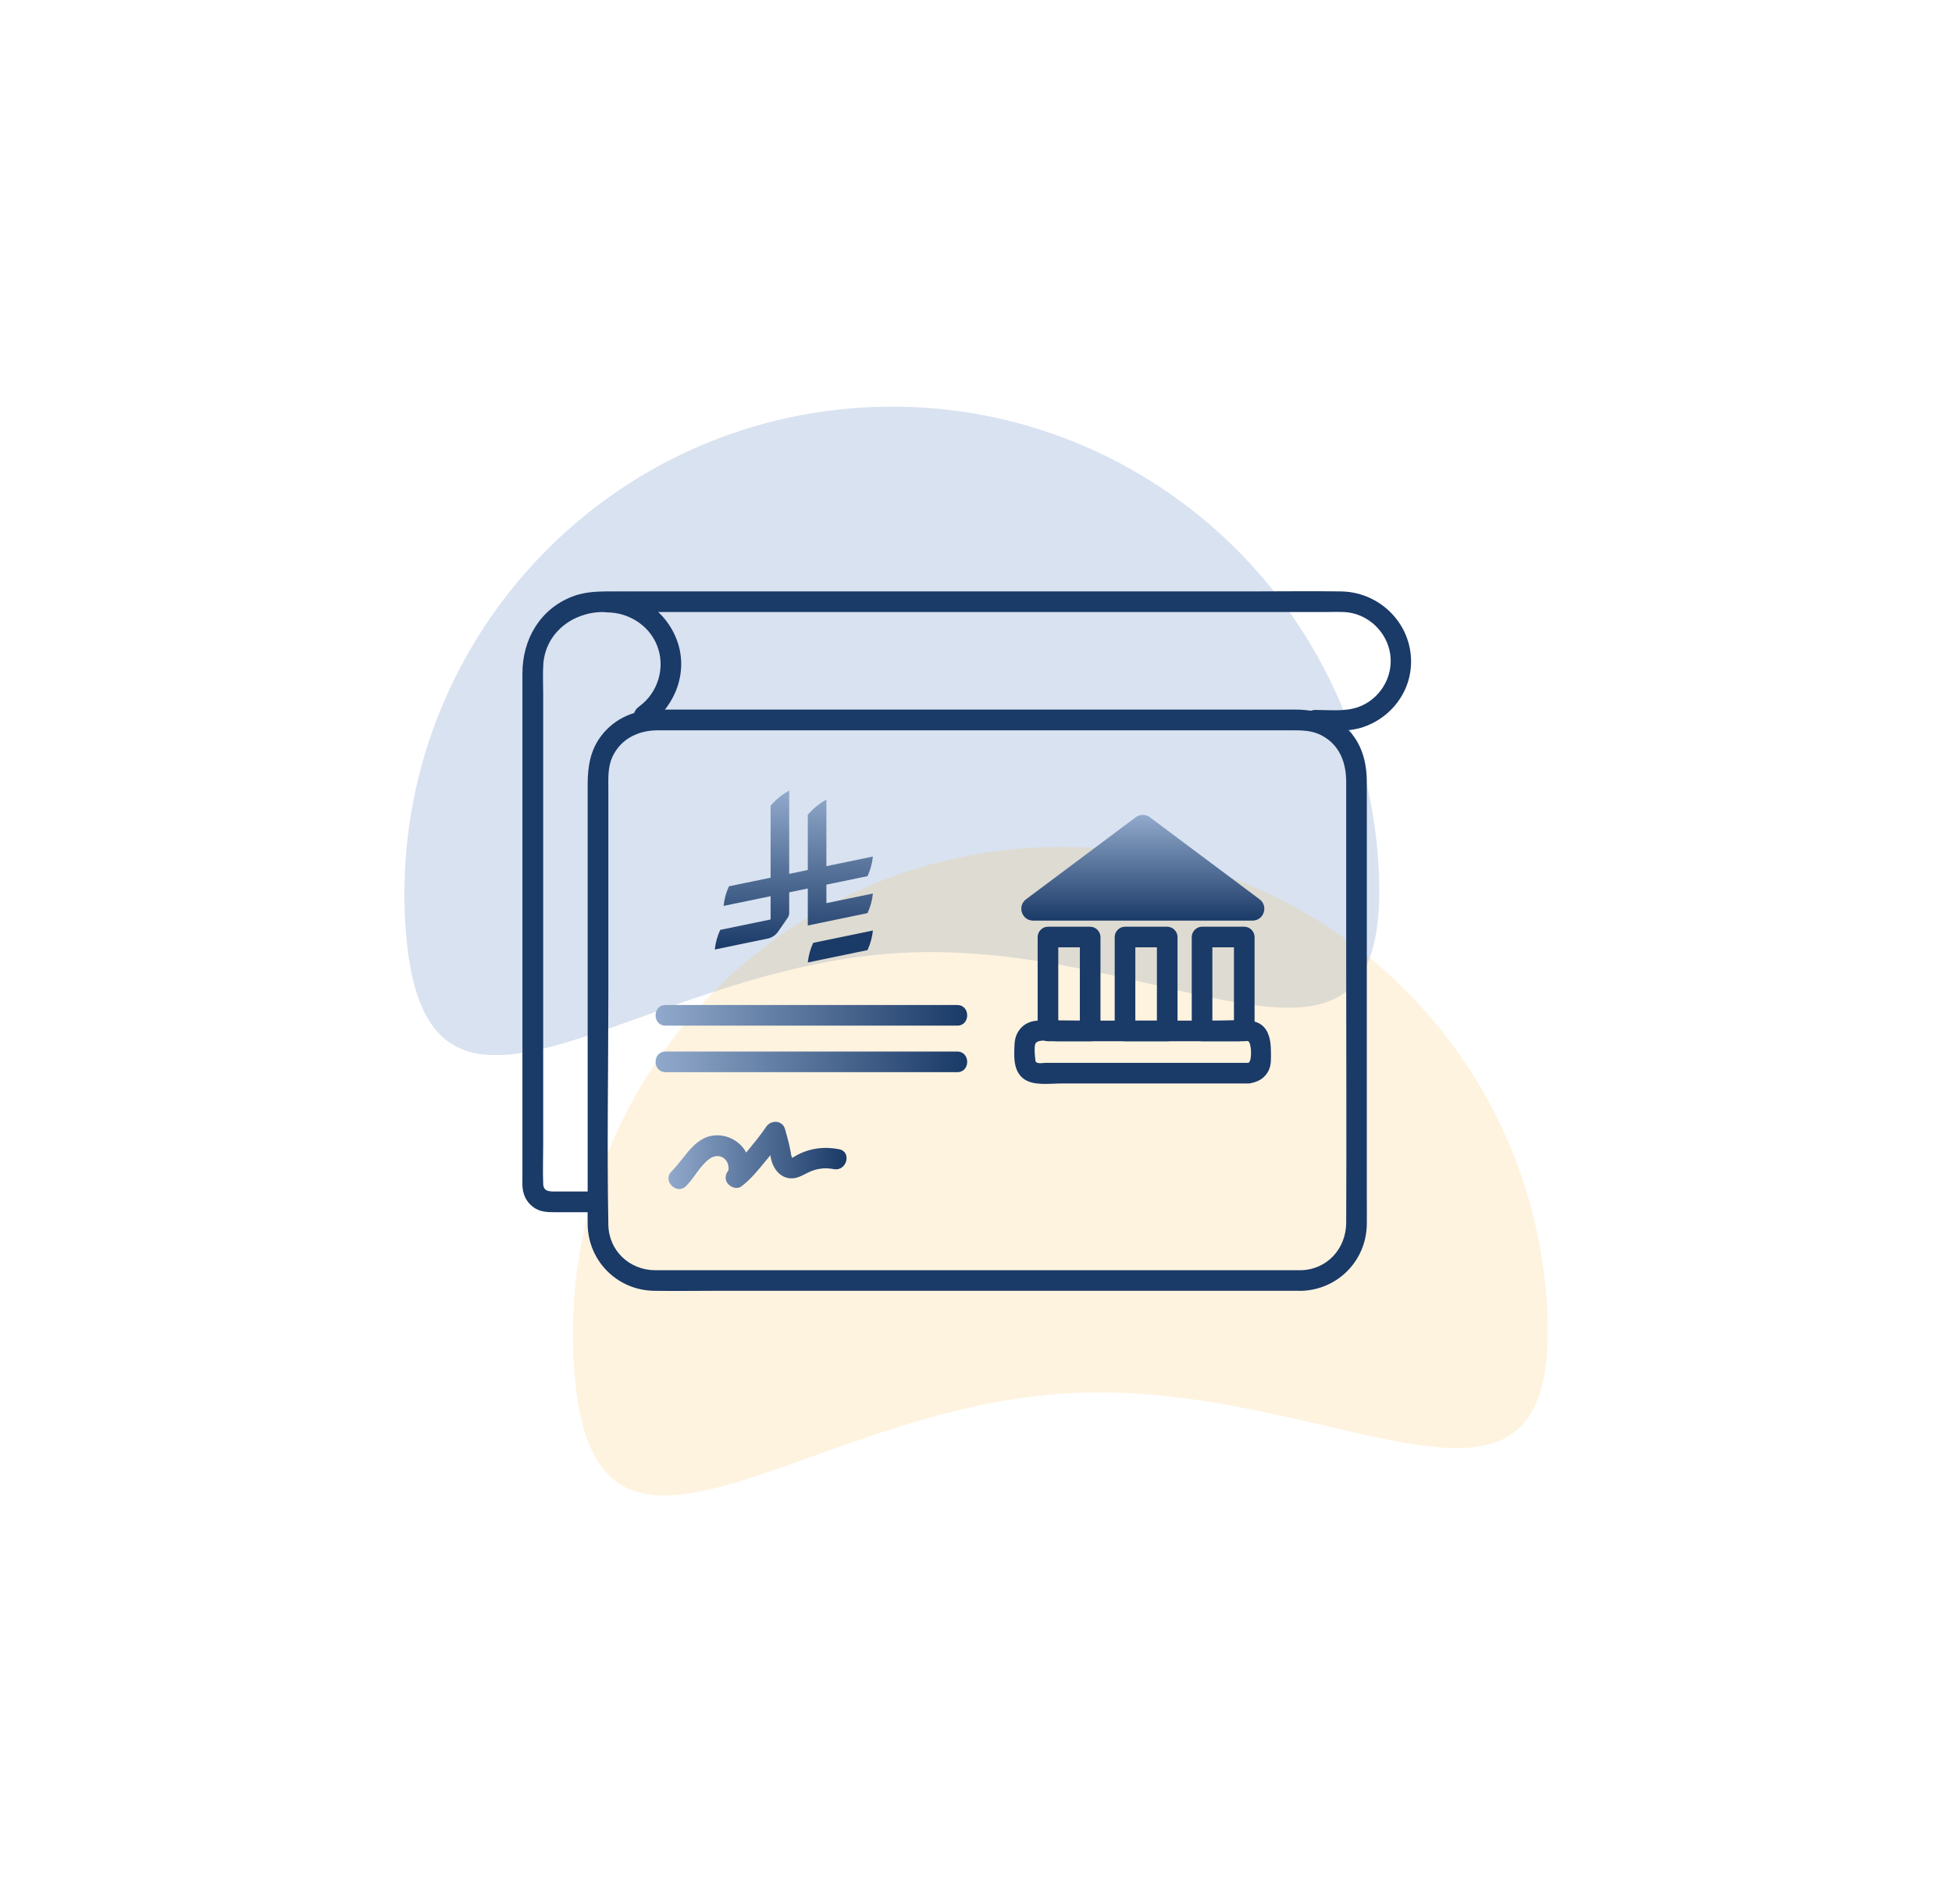 <svg width="284" height="277" viewBox="0 0 284 277" fill="none" xmlns="http://www.w3.org/2000/svg">
<g opacity="0.16" filter="url(#filter0_f_1631_6800)">
<path d="M200.562 125.857C202.899 164.964 169.79 136.293 130.69 138.63C91.59 140.967 61.304 173.426 58.967 134.32C56.63 95.213 86.432 61.616 125.533 59.279C164.633 56.942 198.224 86.75 200.562 125.857Z" fill="#0D47A1"/>
</g>
<g opacity="0.16" filter="url(#filter1_f_1631_6800)">
<path d="M225.074 189.907C227.412 229.014 194.303 200.343 155.203 202.68C116.102 205.017 85.817 237.476 83.48 198.369C81.143 159.262 110.945 125.666 150.045 123.329C189.145 120.992 222.737 150.8 225.074 189.907Z" fill="#F7B533"/>
</g>
<g clip-path="url(#clip0_1631_6800)">
<path d="M189.23 184.77H98.58C97.5 184.77 96.41 184.77 95.33 184.77C91.58 184.75 88.57 181.93 88.51 178.14C88.3 166.85 88.51 155.54 88.51 144.25V114.85C88.51 113.22 88.4 111.6 89.11 110.08C90.34 107.43 92.92 106.23 95.72 106.23H187.89C189.42 106.23 190.89 106.23 192.3 106.98C194.93 108.38 195.86 110.95 195.86 113.75V140.77C195.86 153.13 195.92 165.5 195.86 177.86C195.84 181.64 193.08 184.69 189.23 184.77C187.3 184.81 187.3 187.81 189.23 187.77C194.57 187.66 198.78 183.43 198.86 178.1C198.88 176.87 198.86 175.64 198.86 174.41V113.8C198.86 110.85 198.13 108.05 195.93 105.93C193.89 103.97 191.28 103.22 188.52 103.22H95.67C92.45 103.22 89.47 104.42 87.47 107.04C85.86 109.15 85.5 111.57 85.5 114.13V174.88C85.5 175.96 85.48 177.05 85.5 178.13C85.59 183.45 89.83 187.68 95.15 187.76C98.07 187.81 100.99 187.76 103.9 187.76C110.68 187.76 117.45 187.76 124.23 187.76C132.58 187.76 140.93 187.76 149.27 187.76H189.22C191.15 187.76 191.15 184.76 189.22 184.76L189.23 184.77Z" fill="#1A3A67"/>
<path d="M96.83 155.96H139.27C141.2 155.96 141.2 152.96 139.27 152.96H96.83C94.9 152.96 94.9 155.96 96.83 155.96Z" fill="url(#paint0_linear_1631_6800)"/>
<path d="M96.83 149.19H139.27C141.2 149.19 141.2 146.19 139.27 146.19H96.83C94.9 146.19 94.9 149.19 96.83 149.19Z" fill="url(#paint1_linear_1631_6800)"/>
<path d="M99.81 172.53C101.02 171.33 101.81 169.61 103.19 168.59C104.82 167.38 106.55 168.94 105.84 170.75L106.53 169.85L106.32 169.97C105.65 170.37 105.33 171.34 105.78 172.02V172.04C106.2 172.66 107.16 173.08 107.85 172.58C109.18 171.6 110.26 170.25 111.31 168.98C112.27 167.82 113.22 166.64 114.06 165.4L111.32 165.04C111.49 165.65 111.72 166.24 111.88 166.85C112.04 167.46 112.05 168.1 112.21 168.71C112.49 169.79 113.15 170.84 114.24 171.24C115.41 171.67 116.37 171.19 117.39 170.65C118.6 170 119.94 169.79 121.29 170.06C123.18 170.44 123.98 167.55 122.09 167.17C119.94 166.74 117.82 167.01 115.88 168.06C115.76 168.13 115.3 168.42 115.29 168.41C115.12 168.32 115.07 167.75 115.04 167.59C114.84 166.43 114.53 165.38 114.22 164.25C113.86 162.94 112.18 162.85 111.48 163.89C110.78 164.93 110 165.9 109.2 166.87C108.34 167.9 107.43 169.2 106.34 170L108.39 170.54V170.52C108.2 171.2 108.02 171.89 107.84 172.57C109.41 171.64 109.31 169.14 108.58 167.69C107.85 166.24 106.28 165.24 104.61 165.15C101.16 164.97 99.78 168.35 97.7 170.4C96.32 171.76 98.45 173.88 99.82 172.52L99.81 172.53Z" fill="url(#paint2_linear_1631_6800)"/>
<path d="M86.529 173.317H80.749C79.829 173.317 79.069 173.277 79.029 172.207C78.959 170.277 79.029 168.337 79.029 166.407V100.957C79.029 99.507 78.949 98.027 79.049 96.577C79.389 92.007 83.359 89.037 87.729 89.027C89.349 89.027 90.969 89.027 92.589 89.027C99.849 89.027 107.109 89.027 114.369 89.027C124.409 89.027 134.439 89.027 144.479 89.027C154.519 89.027 163.839 89.027 173.519 89.027C179.829 89.027 186.149 89.027 192.459 89.027C193.479 89.027 194.519 88.987 195.539 89.027C198.919 89.167 201.799 91.837 202.269 95.177C202.739 98.517 200.729 101.737 197.619 102.847C195.689 103.537 193.429 103.267 191.399 103.267C189.369 103.267 189.469 106.267 191.399 106.267C193.709 106.267 196.189 106.507 198.409 105.737C201.869 104.547 204.549 101.537 205.159 97.907C206.199 91.657 201.339 86.107 195.069 86.027C190.709 85.967 186.349 86.027 181.989 86.027C172.779 86.027 163.559 86.027 154.349 86.027C143.729 86.027 133.099 86.027 122.479 86.027C113.889 86.027 105.299 86.027 96.709 86.027C94.249 86.027 91.789 86.027 89.329 86.027C87.249 86.027 85.229 86.007 83.239 86.787C78.539 88.617 76.009 93.037 76.009 97.937V170.967C76.009 171.467 75.989 171.977 76.009 172.477C76.059 173.707 76.549 174.807 77.549 175.557C78.549 176.307 79.589 176.327 80.739 176.327H86.519C88.449 176.327 88.449 173.327 86.519 173.327L86.529 173.317Z" fill="#1A3A67"/>
<path d="M88.379 89.077C91.469 89.117 94.379 90.917 95.569 93.827C96.879 97.027 95.759 100.787 92.949 102.797C92.289 103.267 91.979 104.107 92.409 104.847C92.789 105.497 93.799 105.857 94.459 105.387C98.339 102.617 100.199 97.587 98.449 93.027C96.859 88.837 92.849 86.127 88.379 86.077C86.449 86.057 86.449 89.057 88.379 89.077Z" fill="#1A3A67"/>
<path d="M165.24 118.88L149.28 130.81C147.96 131.8 148.66 133.91 150.31 133.91H182.23C183.88 133.91 184.58 131.8 183.26 130.81L167.3 118.88C166.69 118.42 165.85 118.42 165.24 118.88Z" fill="url(#paint3_linear_1631_6800)"/>
<path d="M158.61 148.46H152.47L153.97 149.96V136.3L152.47 137.8H158.61L157.11 136.3V149.96C157.11 151.89 160.11 151.89 160.11 149.96V136.3C160.11 135.49 159.42 134.8 158.61 134.8H152.47C151.66 134.8 150.97 135.49 150.97 136.3V149.96C150.97 150.77 151.66 151.46 152.47 151.46H158.61C160.54 151.46 160.54 148.46 158.61 148.46Z" fill="#1A3A67"/>
<path d="M169.82 148.46H163.68L165.18 149.96V136.3L163.68 137.8H169.82L168.32 136.3V149.96C168.32 151.89 171.32 151.89 171.32 149.96V136.3C171.32 135.49 170.63 134.8 169.82 134.8H163.68C162.87 134.8 162.18 135.49 162.18 136.3V149.96C162.18 150.77 162.87 151.46 163.68 151.46H169.82C171.75 151.46 171.75 148.46 169.82 148.46Z" fill="#1A3A67"/>
<path d="M181.03 148.46H174.89L176.39 149.96V136.3L174.89 137.8H181.03L179.53 136.3V149.96C179.53 151.89 182.53 151.89 182.53 149.96V136.3C182.53 135.49 181.84 134.8 181.03 134.8H174.89C174.08 134.8 173.39 135.49 173.39 136.3V149.96C173.39 150.77 174.08 151.46 174.89 151.46H181.03C182.96 151.46 182.96 148.46 181.03 148.46Z" fill="#1A3A67"/>
<path d="M181.61 154.6H152.23C151.89 154.6 151.27 154.72 150.95 154.6C150.56 154.45 150.67 154.33 150.62 153.98C150.55 153.48 150.45 152.36 150.62 151.87C150.9 151.04 153.13 151.46 153.88 151.46H180.19C180.55 151.46 181.27 151.31 181.6 151.46C182.13 151.69 182.18 154.55 181.6 154.6C179.69 154.77 179.67 157.77 181.6 157.6C182.9 157.48 184.01 156.9 184.59 155.68C184.98 154.85 184.91 153.92 184.91 153.03C184.91 150.94 184.45 148.77 181.93 148.49C180.36 148.31 178.71 148.46 177.13 148.46H156.53C154.69 148.46 152.84 148.38 151 148.46C149.04 148.54 147.7 149.92 147.61 151.87C147.53 153.64 147.37 155.82 149 156.97C150.42 157.97 152.79 157.6 154.44 157.6H181.61C183.54 157.6 183.54 154.6 181.61 154.6Z" fill="#1A3A67"/>
<g clip-path="url(#clip1_1631_6800)">
<path d="M118.314 137.147C117.904 138.032 117.632 138.993 117.528 140L126.214 138.204C126.624 137.32 126.895 136.359 126.999 135.352L118.314 137.147Z" fill="#1A3A67"/>
<path d="M126.213 132.825C126.624 131.94 126.895 130.979 126.999 129.972L120.233 131.372V128.681L126.213 127.445C126.624 126.561 126.895 125.6 126.999 124.593L120.233 125.991V116.316C119.196 116.882 118.276 117.636 117.527 118.524V126.55L114.821 127.11V115C113.785 115.566 112.864 116.32 112.116 117.209V127.669L106.061 128.92C105.651 129.805 105.379 130.766 105.275 131.773L112.116 130.359V133.747L104.785 135.262C104.374 136.147 104.103 137.108 103.999 138.115L111.672 136.529C112.297 136.403 112.834 136.043 113.183 135.549L114.59 133.52V133.52C114.736 133.31 114.821 133.057 114.821 132.784V129.8L117.527 129.24V134.621L126.213 132.824L126.213 132.825Z" fill="url(#paint4_linear_1631_6800)"/>
</g>
</g>
<defs>
<filter id="filter0_f_1631_6800" x="0.147" y="0.459" width="259.224" height="211.72" filterUnits="userSpaceOnUse" color-interpolation-filters="sRGB">
<feFlood flood-opacity="0" result="BackgroundImageFix"/>
<feBlend mode="normal" in="SourceGraphic" in2="BackgroundImageFix" result="shape"/>
<feGaussianBlur stdDeviation="29.346" result="effect1_foregroundBlur_1631_6800"/>
</filter>
<filter id="filter1_f_1631_6800" x="24.66" y="64.508" width="259.224" height="211.72" filterUnits="userSpaceOnUse" color-interpolation-filters="sRGB">
<feFlood flood-opacity="0" result="BackgroundImageFix"/>
<feBlend mode="normal" in="SourceGraphic" in2="BackgroundImageFix" result="shape"/>
<feGaussianBlur stdDeviation="29.346" result="effect1_foregroundBlur_1631_6800"/>
</filter>
<linearGradient id="paint0_linear_1631_6800" x1="140.5" y1="154.77" x2="95" y2="154.77" gradientUnits="userSpaceOnUse">
<stop stop-color="#1A3A67"/>
<stop offset="1" stop-color="#92AACC"/>
</linearGradient>
<linearGradient id="paint1_linear_1631_6800" x1="140.5" y1="148" x2="95" y2="148" gradientUnits="userSpaceOnUse">
<stop stop-color="#1A3A67"/>
<stop offset="1" stop-color="#92AACC"/>
</linearGradient>
<linearGradient id="paint2_linear_1631_6800" x1="123.045" y1="169.08" x2="97.034" y2="169.08" gradientUnits="userSpaceOnUse">
<stop stop-color="#1A3A67"/>
<stop offset="1" stop-color="#92AACC"/>
</linearGradient>
<linearGradient id="paint3_linear_1631_6800" x1="166.27" y1="118.535" x2="166.27" y2="133.91" gradientUnits="userSpaceOnUse">
<stop stop-color="#92AACC"/>
<stop offset="1" stop-color="#1A3A67"/>
</linearGradient>
<linearGradient id="paint4_linear_1631_6800" x1="115.499" y1="115" x2="115.499" y2="138.115" gradientUnits="userSpaceOnUse">
<stop stop-color="#92AACC"/>
<stop offset="1" stop-color="#1A3A67"/>
</linearGradient>
<clipPath id="clip0_1631_6800">
<rect width="129.28" height="101.79" fill="white" transform="translate(76 86)"/>
</clipPath>
<clipPath id="clip1_1631_6800">
<rect width="23" height="25" fill="white" transform="translate(104 115)"/>
</clipPath>
</defs>
</svg>
